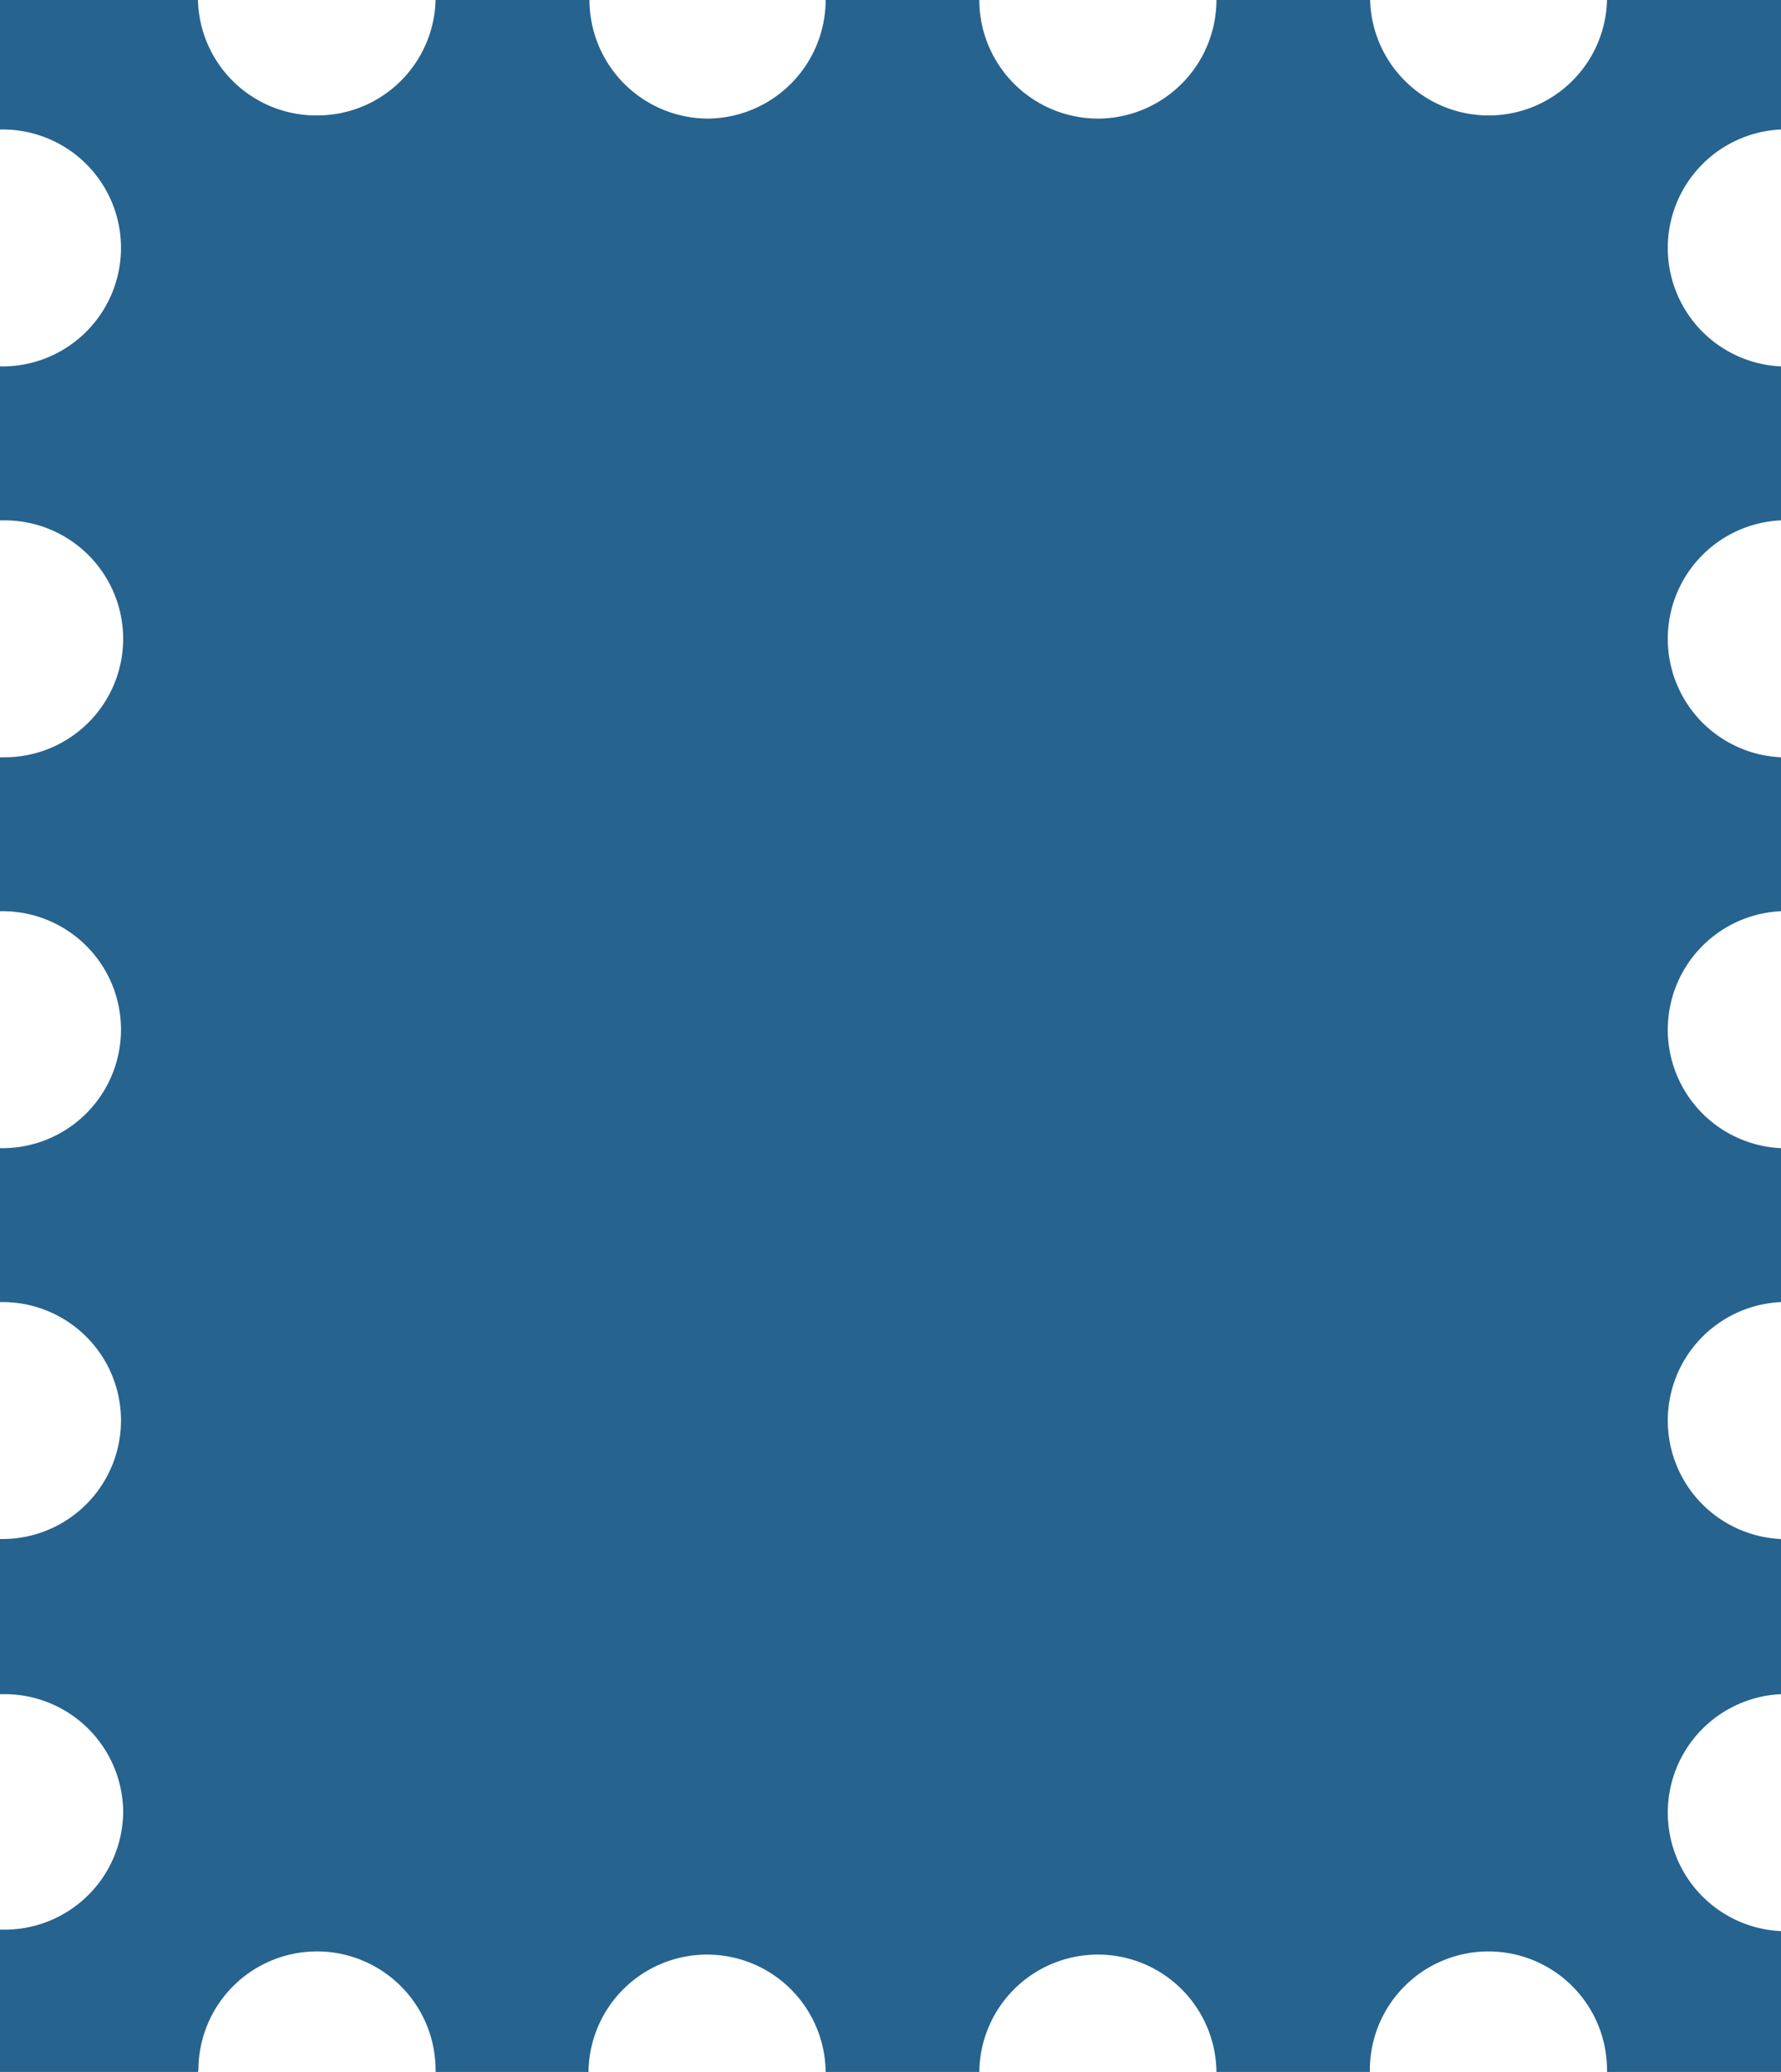 <svg xmlns="http://www.w3.org/2000/svg" viewBox="0 0 73.6 85.61"><defs><style>.cls-1{fill:#26638f;}</style></defs><title>stamp1Asset 1</title><g id="Layer_2" data-name="Layer 2"><g id="Layer_1-2" data-name="Layer 1"><path class="cls-1" d="M8.18,85.61H0V79.73H.19a4.9,4.9,0,0,0,4.9-4.9A4.9,4.9,0,0,0,.19,70H0V63.59H.06A4.9,4.9,0,0,0,5,58.69,4.89,4.89,0,0,0,.06,53.8H0V47.44H.06A4.9,4.9,0,0,0,5,42.54a4.89,4.89,0,0,0-4.9-4.89H0V31.29H.19a4.9,4.9,0,0,0,4.9-4.9A4.9,4.9,0,0,0,.19,21.5H0V15.14H.06A4.9,4.9,0,0,0,5,10.24,4.89,4.89,0,0,0,.06,5.35H0V0H8.18a4.89,4.89,0,0,0,4.89,4.77A4.89,4.89,0,0,0,18,0h6.36a4.91,4.91,0,0,0,4.9,4.9A4.91,4.91,0,0,0,34.12,0h6.35a4.91,4.91,0,0,0,4.9,4.9A4.91,4.91,0,0,0,50.27,0h6.35a4.9,4.9,0,0,0,4.9,4.77A4.89,4.89,0,0,0,66.41,0H73.6V5.35a4.9,4.9,0,0,0,0,9.79V21.5a4.9,4.9,0,0,0,0,9.79v6.36a4.9,4.9,0,0,0,0,9.79V53.8a4.9,4.9,0,0,0,0,9.79V70a4.9,4.9,0,0,0,0,9.79v5.87H66.41a.62.62,0,0,0,0-.13,4.9,4.9,0,1,0-9.8,0v.13H50.27a4.9,4.9,0,0,0-9.8,0H34.12a4.9,4.9,0,0,0-9.8,0H18a.62.62,0,0,0,0-.13,4.9,4.9,0,1,0-9.8,0A.62.62,0,0,0,8.18,85.61Z"/></g></g></svg>